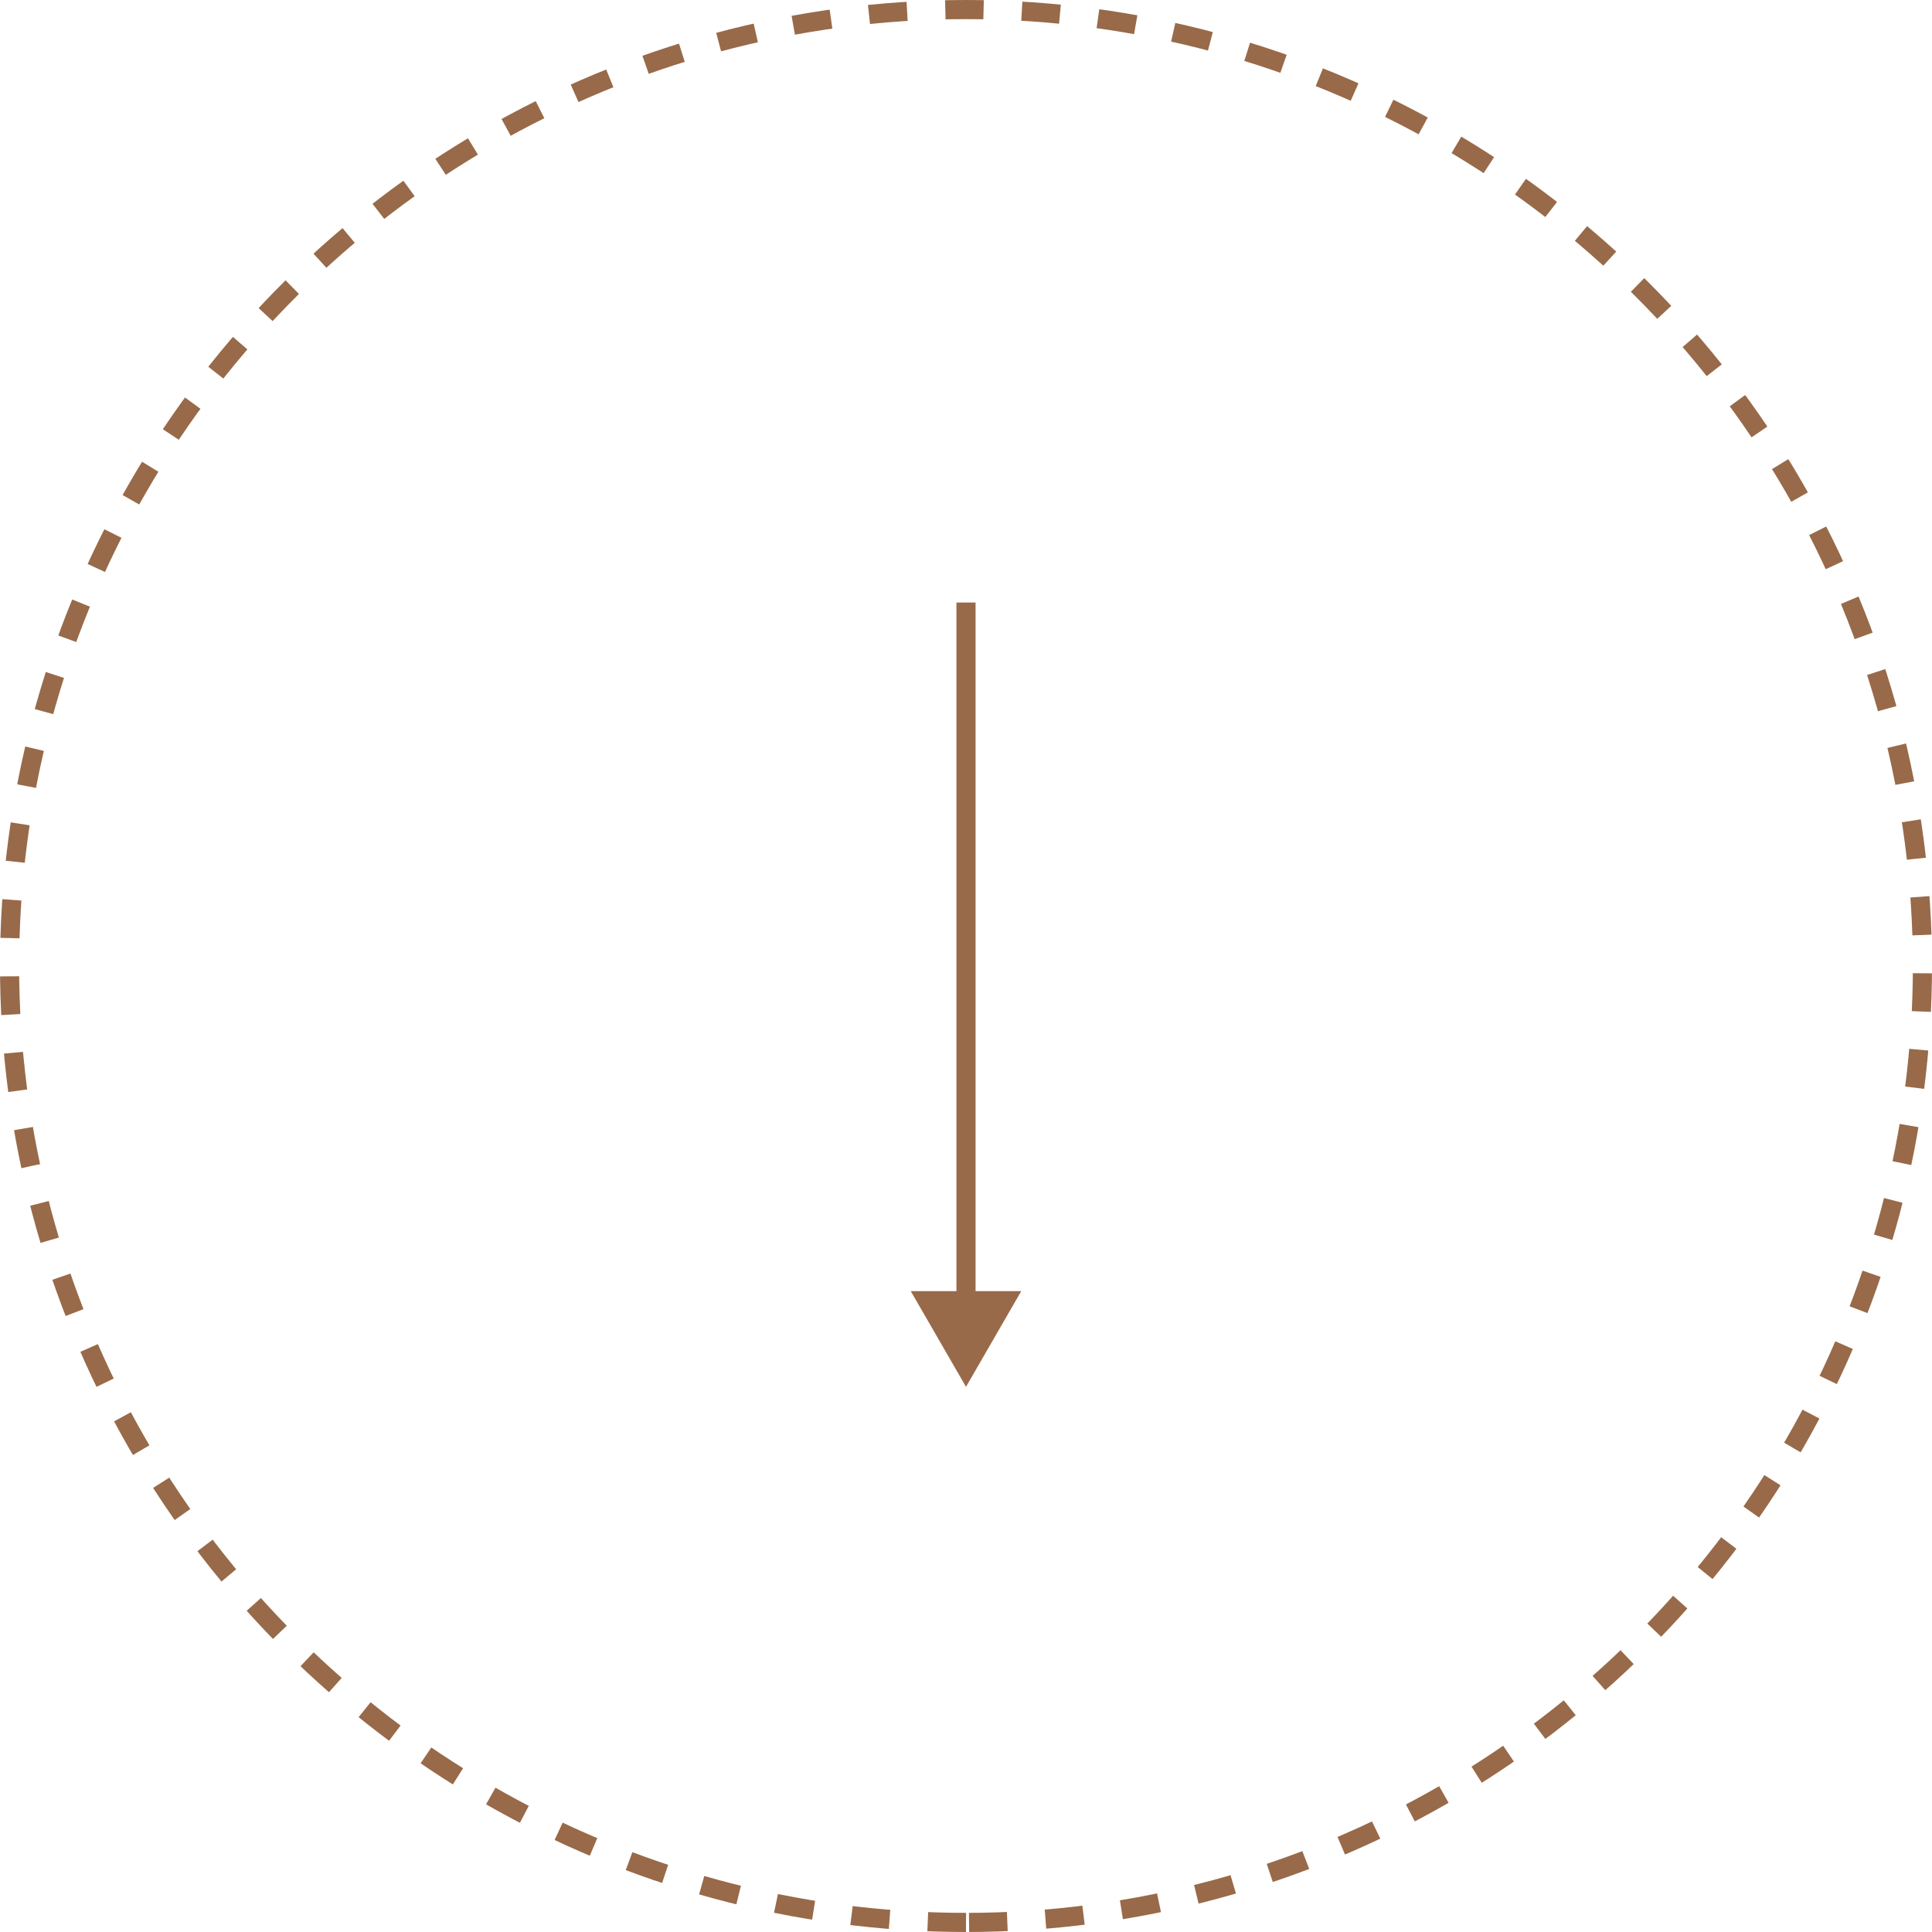 <?xml version="1.0" encoding="UTF-8"?> <svg xmlns="http://www.w3.org/2000/svg" width="101" height="101" viewBox="0 0 101 101" fill="none"> <circle cx="50.5" cy="50.5" r="50" transform="rotate(90 50.5 50.5)" stroke="#986A49" stroke-dasharray="2 2"></circle> <path d="M50.5 72.499L53.387 67.499H47.613L50.5 72.499ZM50 31.499L50 67.999H51L51 31.499H50Z" fill="#986A49"></path> </svg> 